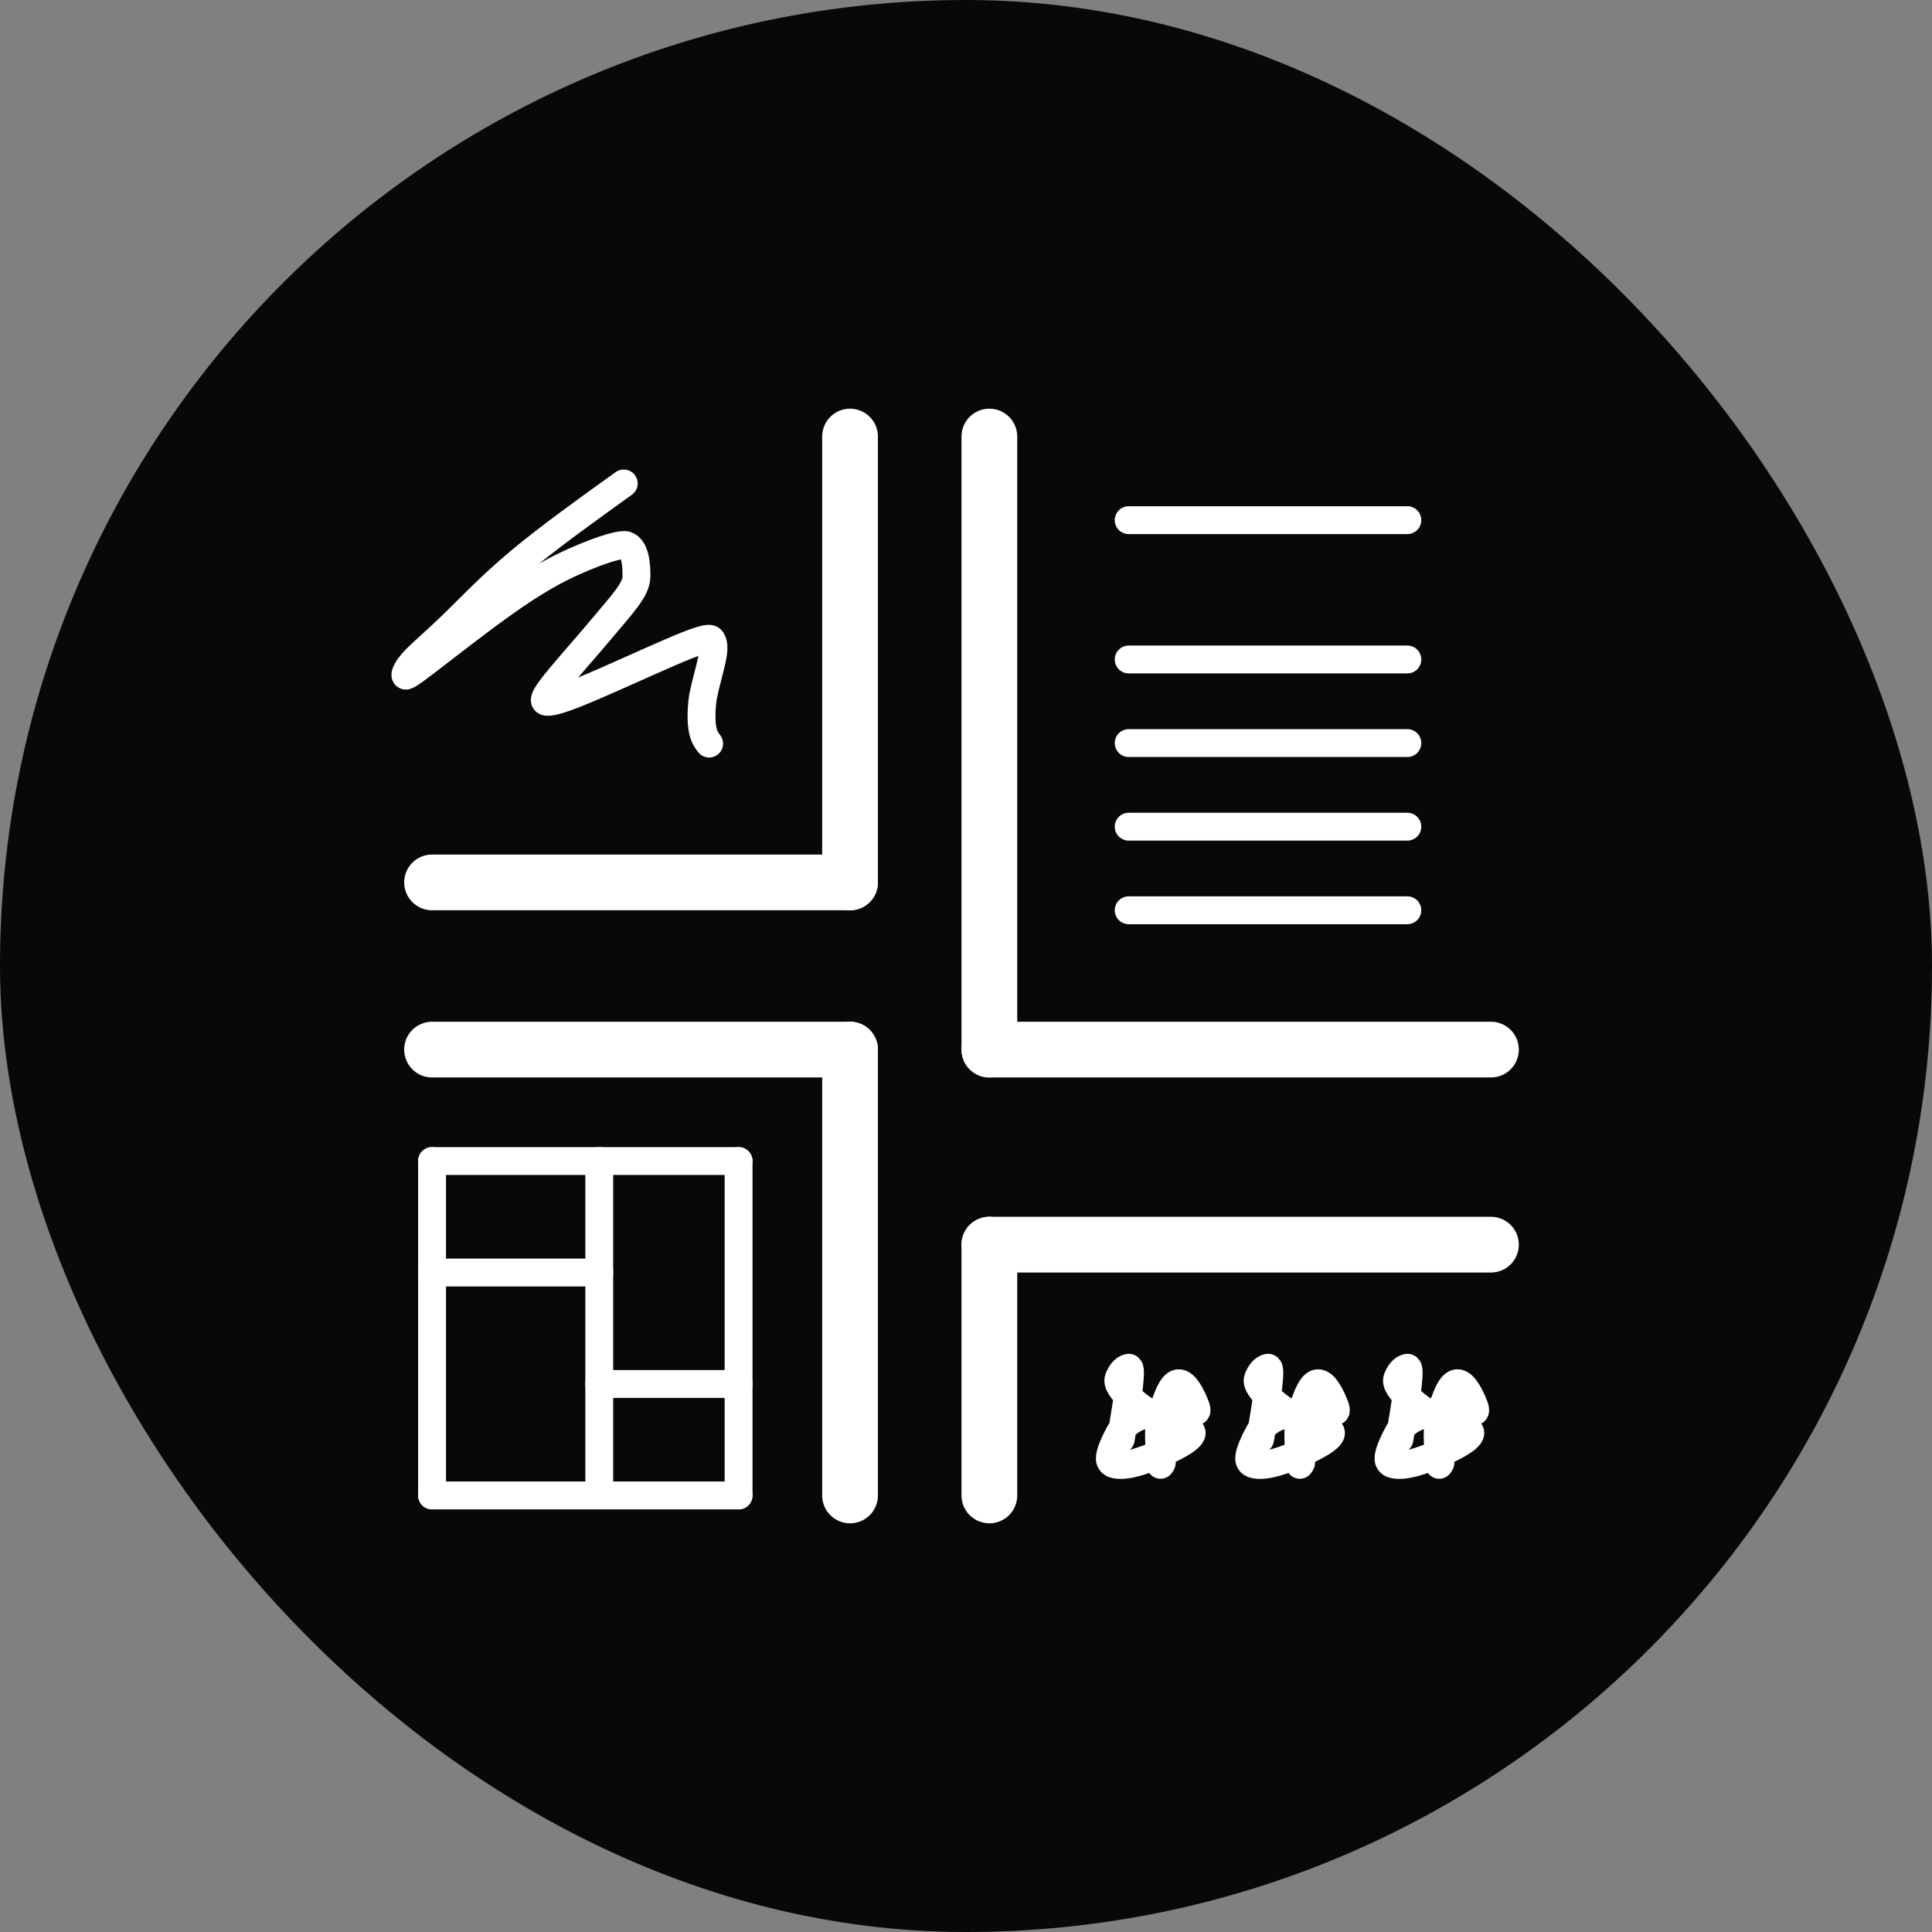 <svg width="52" height="52" viewBox="0 0 52 52" fill="none" xmlns="http://www.w3.org/2000/svg">
<rect x="0" y="0" width="52" height="52" fill="#808080" stroke="none"/>
<rect width="52" height="52" rx="26" fill="#080808"/>
<path d="M11.629 28.25L22.879 28.25" stroke="white" stroke-width="1.5" stroke-linecap="round"/>
<path d="M22.879 11.75L22.879 23.75" stroke="white" stroke-width="1.5" stroke-linecap="round"/>
<path d="M22.879 28.25L22.879 40.25" stroke="white" stroke-width="1.5" stroke-linecap="round"/>
<path d="M11.629 23.75L22.879 23.75" stroke="white" stroke-width="1.5" stroke-linecap="round"/>
<path d="M26.629 11.75L26.629 28.25" stroke="white" stroke-width="1.5" stroke-linecap="round"/>
<path d="M26.629 28.25H40.129" stroke="white" stroke-width="1.5" stroke-linecap="round"/>
<path d="M26.629 33.5V40.25" stroke="white" stroke-width="1.5" stroke-linecap="round"/>
<path d="M26.629 33.5H40.129" stroke="white" stroke-width="1.5" stroke-linecap="round"/>
<path d="M16.788 13.012C15.781 13.735 14.774 14.457 13.989 15.114C13.203 15.771 12.67 16.34 12.217 16.781C11.765 17.222 11.41 17.518 11.197 17.736C10.984 17.953 10.925 18.084 10.912 18.151C10.899 18.218 10.935 18.218 11.433 17.839C11.931 17.46 12.891 16.701 13.658 16.163C14.425 15.624 14.97 15.328 15.446 15.116C16.294 14.739 16.752 14.64 16.853 14.675C17.096 14.759 17.135 15.188 17.13 15.523C17.124 15.875 16.742 16.265 16.206 16.908C15.864 17.319 15.362 17.884 15.07 18.236C14.778 18.588 14.707 18.706 14.677 18.785C14.646 18.864 14.658 18.9 14.782 18.888C14.907 18.877 15.144 18.818 15.77 18.556C16.395 18.295 17.402 17.832 18.022 17.565C18.833 17.214 19.086 17.153 19.14 17.212C19.324 17.413 19.063 18.047 18.92 18.758C18.871 19.101 18.871 19.409 18.907 19.615C18.942 19.821 19.013 19.916 19.086 20.014" stroke="white" stroke-width="0.75" stroke-linecap="round"/>
<path d="M30.379 14H37.879" stroke="white" stroke-width="0.75" stroke-linecap="round"/>
<path d="M30.379 17.75H37.879" stroke="white" stroke-width="0.75" stroke-linecap="round"/>
<path d="M30.379 20H37.879" stroke="white" stroke-width="0.75" stroke-linecap="round"/>
<path d="M30.379 22.25H37.879" stroke="white" stroke-width="0.75" stroke-linecap="round"/>
<path d="M30.379 24.5H37.879" stroke="white" stroke-width="0.75" stroke-linecap="round"/>
<path d="M16.129 31.25L16.129 40.25" stroke="white" stroke-width="0.75" stroke-linecap="round"/>
<path d="M11.629 34.25H16.129" stroke="white" stroke-width="0.75" stroke-linecap="round"/>
<path d="M16.129 37.25H19.879" stroke="white" stroke-width="0.75" stroke-linecap="round"/>
<path d="M11.629 31.25L19.879 31.25" stroke="white" stroke-width="0.75" stroke-linecap="round"/>
<path d="M19.879 31.25L19.879 40.25" stroke="white" stroke-width="0.75" stroke-linecap="round"/>
<path d="M11.629 40.25H19.879" stroke="white" stroke-width="0.75" stroke-linecap="round"/>
<path d="M11.629 31.25L11.629 40.25" stroke="white" stroke-width="0.75" stroke-linecap="round"/>
<path d="M30.164 38.738C30.391 37.456 30.468 36.796 30.377 36.813C30.257 36.835 30.164 36.964 30.11 37.102C30.058 37.236 30.21 37.422 30.415 37.634C30.66 37.887 30.931 38.043 31.23 38.174C31.709 38.384 32.052 38.475 32.072 38.552C32.087 38.608 32.026 38.703 31.771 38.854C31.517 39.006 31.05 39.213 30.712 39.323C30.375 39.433 30.181 39.439 30.061 39.423C29.942 39.406 29.902 39.366 29.881 39.315C29.838 39.211 29.934 38.936 30.142 38.559C30.356 38.171 30.77 38.091 30.948 38.027C31.075 37.981 31.382 37.99 31.783 37.993C31.99 37.995 32.099 38.01 32.183 37.99C32.219 37.981 32.22 37.93 32.127 37.719C32.034 37.508 31.84 37.127 31.647 37.255C31.454 37.383 31.267 38.031 31.197 38.451C31.181 39.045 31.249 39.257 31.27 39.321C31.276 39.352 31.276 39.378 31.236 39.426" stroke="white" stroke-width="0.75" stroke-linecap="round"/>
<path d="M33.914 38.738C34.141 37.456 34.218 36.796 34.127 36.813C34.007 36.835 33.914 36.964 33.86 37.102C33.807 37.236 33.96 37.422 34.165 37.634C34.41 37.887 34.681 38.043 34.98 38.174C35.459 38.384 35.802 38.475 35.822 38.552C35.837 38.608 35.776 38.703 35.521 38.854C35.267 39.006 34.8 39.213 34.462 39.323C34.125 39.433 33.931 39.439 33.812 39.423C33.692 39.406 33.652 39.366 33.631 39.315C33.589 39.211 33.684 38.936 33.892 38.559C34.106 38.171 34.52 38.091 34.698 38.027C34.825 37.981 35.132 37.99 35.533 37.993C35.74 37.995 35.849 38.01 35.933 37.99C35.969 37.981 35.97 37.93 35.877 37.719C35.784 37.508 35.59 37.127 35.397 37.255C35.204 37.383 35.017 38.031 34.947 38.451C34.931 39.045 34.999 39.257 35.02 39.321C35.026 39.352 35.026 39.378 34.986 39.426" stroke="white" stroke-width="0.75" stroke-linecap="round"/>
<path d="M37.664 38.738C37.891 37.456 37.968 36.796 37.877 36.813C37.757 36.835 37.664 36.964 37.61 37.102C37.557 37.236 37.71 37.422 37.915 37.634C38.16 37.887 38.431 38.043 38.73 38.174C39.209 38.384 39.552 38.475 39.572 38.552C39.587 38.608 39.526 38.703 39.271 38.854C39.017 39.006 38.55 39.213 38.212 39.323C37.875 39.433 37.681 39.439 37.562 39.423C37.442 39.406 37.402 39.366 37.381 39.315C37.339 39.211 37.434 38.936 37.642 38.559C37.856 38.171 38.27 38.091 38.448 38.027C38.575 37.981 38.882 37.99 39.283 37.993C39.49 37.995 39.599 38.01 39.683 37.99C39.719 37.981 39.72 37.93 39.627 37.719C39.534 37.508 39.34 37.127 39.147 37.255C38.954 37.383 38.767 38.031 38.697 38.451C38.681 39.045 38.749 39.257 38.77 39.321C38.776 39.352 38.776 39.378 38.736 39.426" stroke="white" stroke-width="0.75" stroke-linecap="round"/>
</svg>
